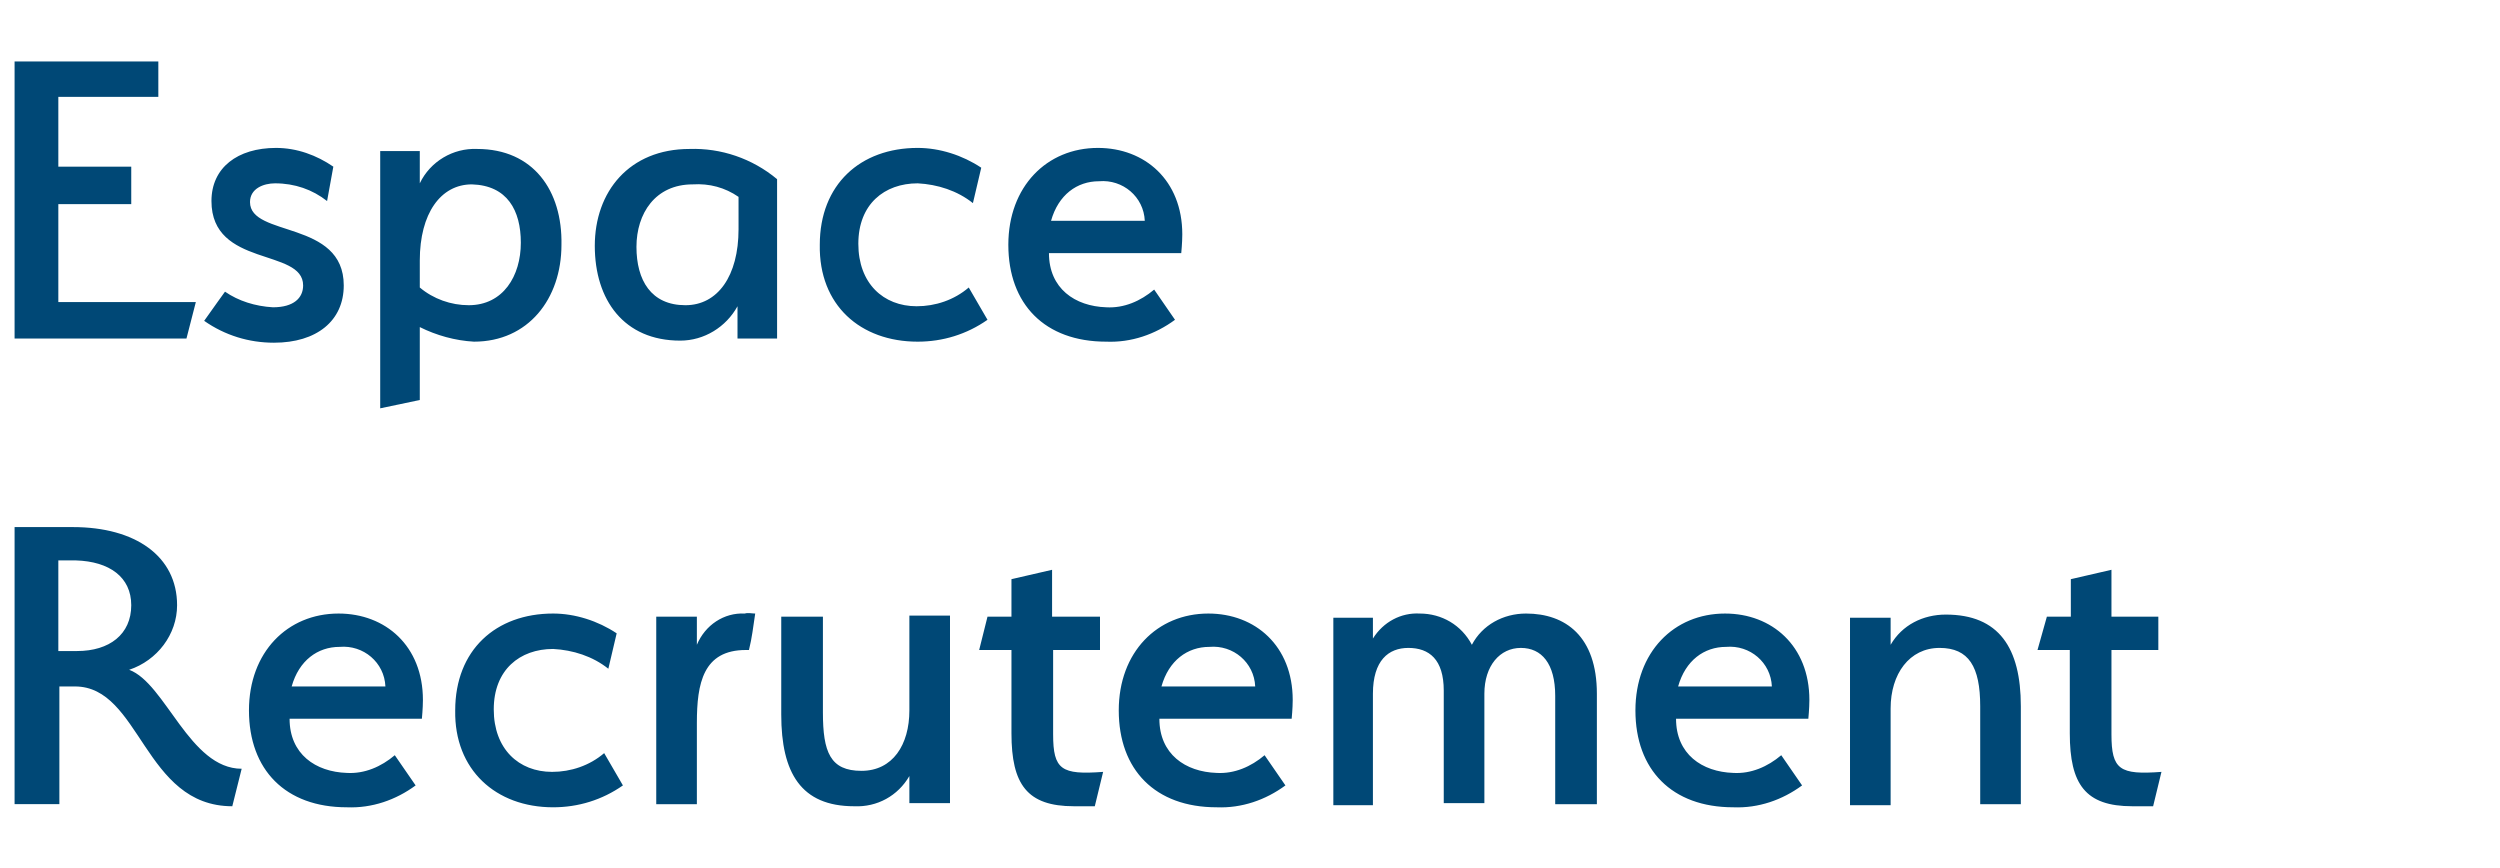 <svg xmlns="http://www.w3.org/2000/svg" width="240" height="83.3" viewBox="0 0 240 83.3">
<style type="text/css">
	.st0{fill:#004876;}
</style>
<path id="Tracé_1571" class="st0" d="M1.4,32.5h16.5l0.9-3.5H5.6v-9.4h7V16h-7V9.3h9.6V5.9H1.4V32.5z M31.4,19.3L32,16
	c-1.6-1.1-3.5-1.8-5.5-1.8c-3.7,0-6.2,1.9-6.2,5.1c0,6.4,8.8,4.5,8.8,8.1c0,1.2-0.9,2.1-2.9,2.1c-1.7-0.1-3.3-0.6-4.6-1.5
	c0,0-1.3,1.8-2,2.8c2,1.4,4.3,2.1,6.7,2.1c4.1,0,6.7-2.1,6.7-5.5c0-6.3-9-4.6-9-8c0-1.3,1.3-1.8,2.4-1.8
	C28.3,17.6,30,18.2,31.4,19.3z M45.8,14.3c-2.3-0.1-4.5,1.2-5.5,3.3v-3.1h-3.8v24.7l3.8-0.8v-7c1.6,0.8,3.4,1.3,5.2,1.4
	c5.2,0,8.4-4.1,8.4-9.3C54,18.3,51.2,14.3,45.8,14.3z M50,23.3c0,3.2-1.7,6-5,6c-1.7,0-3.4-0.6-4.7-1.7V25c0-4.5,2-7.3,5-7.3
	C48.7,17.8,50,20.2,50,23.3z M57.1,23.6c0,5.2,2.8,9.1,8.2,9.1c2.3,0,4.4-1.3,5.5-3.3v3.1h3.8V17.2c-2.4-2-5.4-3-8.4-2.9
	C60.4,14.3,57.1,18.4,57.1,23.6z M61.1,23.7c0-3.2,1.8-6,5.4-6c1.6-0.1,3.1,0.3,4.4,1.2V22c0,4.5-2,7.3-5.1,7.3
	C62.5,29.3,61.1,26.9,61.1,23.7z M88.1,32.8c2.4,0,4.7-0.7,6.7-2.1l-1.8-3.1c-1.4,1.2-3.2,1.8-5,1.8c-3.2,0-5.6-2.2-5.6-6
	s2.5-5.8,5.7-5.8c1.9,0.1,3.8,0.7,5.3,1.9l0.8-3.4c-1.8-1.2-4-1.9-6.1-1.9c-5.5,0-9.4,3.5-9.4,9.3C78.6,29.3,82.6,32.8,88.1,32.8z
	 M100.7,24.3h12.7c0,0,0.1-1,0.1-1.8c0-5.2-3.6-8.3-8.1-8.3c-4.9,0-8.6,3.7-8.6,9.3c0,5.7,3.5,9.3,9.4,9.3c2.4,0.1,4.7-0.7,6.6-2.1
	l-2-2.9c-1.3,1.1-2.9,1.8-4.6,1.7C103.2,29.4,100.7,27.7,100.7,24.3z M105.5,17.4c2.3-0.2,4.3,1.5,4.4,3.8c0,0,0,0,0,0h-9
	C101.6,18.7,103.4,17.4,105.5,17.4z M22.3,77.4l0.9-3.6c-5,0-7.3-8.2-10.8-9.5c2.7-0.9,4.6-3.4,4.6-6.2c0-4.7-4-7.5-10-7.5H1.4v26.6
	h4.3V65.9h1.5C13.5,65.9,13.8,77.4,22.3,77.4z M12.6,58.1c0,2.8-2.1,4.4-5.2,4.4H5.6v-8.7h1.7C10.5,53.9,12.6,55.4,12.6,58.1z
	 M27.8,69h12.7c0,0,0.1-1,0.1-1.8c0-5.2-3.6-8.3-8.1-8.3c-4.9,0-8.6,3.7-8.6,9.3c0,5.7,3.5,9.3,9.4,9.3c2.4,0.1,4.7-0.7,6.6-2.1
	l-2-2.9c-1.3,1.1-2.9,1.8-4.6,1.7C30.3,74.1,27.8,72.4,27.8,69z M32.6,62.1c2.3-0.2,4.3,1.5,4.4,3.8c0,0,0,0,0,0h-9
	C28.7,63.4,30.5,62.1,32.6,62.1z M53.1,77.5c2.4,0,4.7-0.7,6.7-2.1l-1.8-3.1c-1.4,1.2-3.2,1.8-5,1.8c-3.2,0-5.6-2.2-5.6-6
	c0-3.8,2.5-5.8,5.7-5.8c1.9,0.1,3.8,0.7,5.3,1.9l0.8-3.4c-1.8-1.2-4-1.9-6.1-1.9c-5.5,0-9.4,3.5-9.4,9.3
	C43.6,73.9,47.6,77.5,53.1,77.5z M71.6,62.4h0.3c0.3-1.2,0.4-2.2,0.6-3.5c-0.3,0-0.7-0.1-1,0c-2-0.1-3.8,1.1-4.6,3v-2.7h-3.9v18h3.9
	v-7.8C66.9,65.6,67.5,62.4,71.6,62.4z M79,59.2h-4v9.4c0,5.6,1.9,8.8,7,8.8c2.2,0.1,4.2-1,5.3-2.9v2.6h3.9v-18h-3.9v9.1
	c0,3.3-1.6,5.8-4.6,5.8c-3,0-3.7-1.8-3.7-5.6V59.2z M105.1,77.4l0.8-3.3c-4,0.3-4.8-0.2-4.8-3.6v-8.1h4.5v-3.2H101v-4.5l-3.9,0.9
	v3.6h-2.3L94,62.4h3.1v8c0,4.9,1.5,7,6,7H105.1z M111.3,69H124c0,0,0.1-1,0.1-1.8c0-5.2-3.6-8.3-8.1-8.3c-4.9,0-8.6,3.7-8.6,9.3
	c0,5.7,3.5,9.3,9.4,9.3c2.4,0.1,4.7-0.7,6.6-2.1l-2-2.9c-1.3,1.1-2.9,1.8-4.6,1.7C113.8,74.1,111.3,72.4,111.3,69z M116.1,62.1
	c2.3-0.2,4.3,1.5,4.4,3.8c0,0,0,0,0,0h-9C112.2,63.4,114,62.1,116.1,62.1z M149.4,77.2h3.9V66.6c0-5.5-3-7.7-6.8-7.7
	c-2.2,0-4.2,1.1-5.2,3c-1-1.9-2.9-3-5-3c-1.8-0.1-3.5,0.8-4.5,2.4v-2h-3.8v18h3.8V66.6c0-3.2,1.5-4.4,3.4-4.4c2,0,3.4,1.1,3.4,4.1
	v10.8h3.9V66.6c0-2.7,1.5-4.4,3.5-4.4s3.3,1.5,3.3,4.6V77.2z M160.9,69h12.7c0,0,0.1-1,0.1-1.8c0-5.2-3.6-8.3-8.1-8.3
	c-4.9,0-8.6,3.7-8.6,9.3c0,5.7,3.5,9.3,9.4,9.3c2.4,0.1,4.7-0.7,6.6-2.1l-2-2.9c-1.3,1.1-2.9,1.8-4.6,1.7
	C163.4,74.1,160.9,72.4,160.9,69z M165.7,62.1c2.3-0.2,4.3,1.5,4.4,3.8c0,0,0,0,0,0h-9C161.8,63.4,163.6,62.1,165.7,62.1z M190,77.2
	h4v-9.4c0-5.6-2.1-8.8-7.2-8.8c-2.2,0-4.2,1-5.3,2.9v-2.6h-3.9v18h3.9V68c0-3.3,1.8-5.8,4.7-5.8c2.8,0,3.9,1.8,3.9,5.6V77.2z
	 M206.7,77.4l0.8-3.3c-4,0.3-4.8-0.2-4.8-3.6v-8.1h4.5v-3.2h-4.5v-4.5l-3.9,0.9v3.6h-2.3l-0.9,3.2h3.1v8c0,4.9,1.5,7,6,7H206.7z"/>
</svg>
